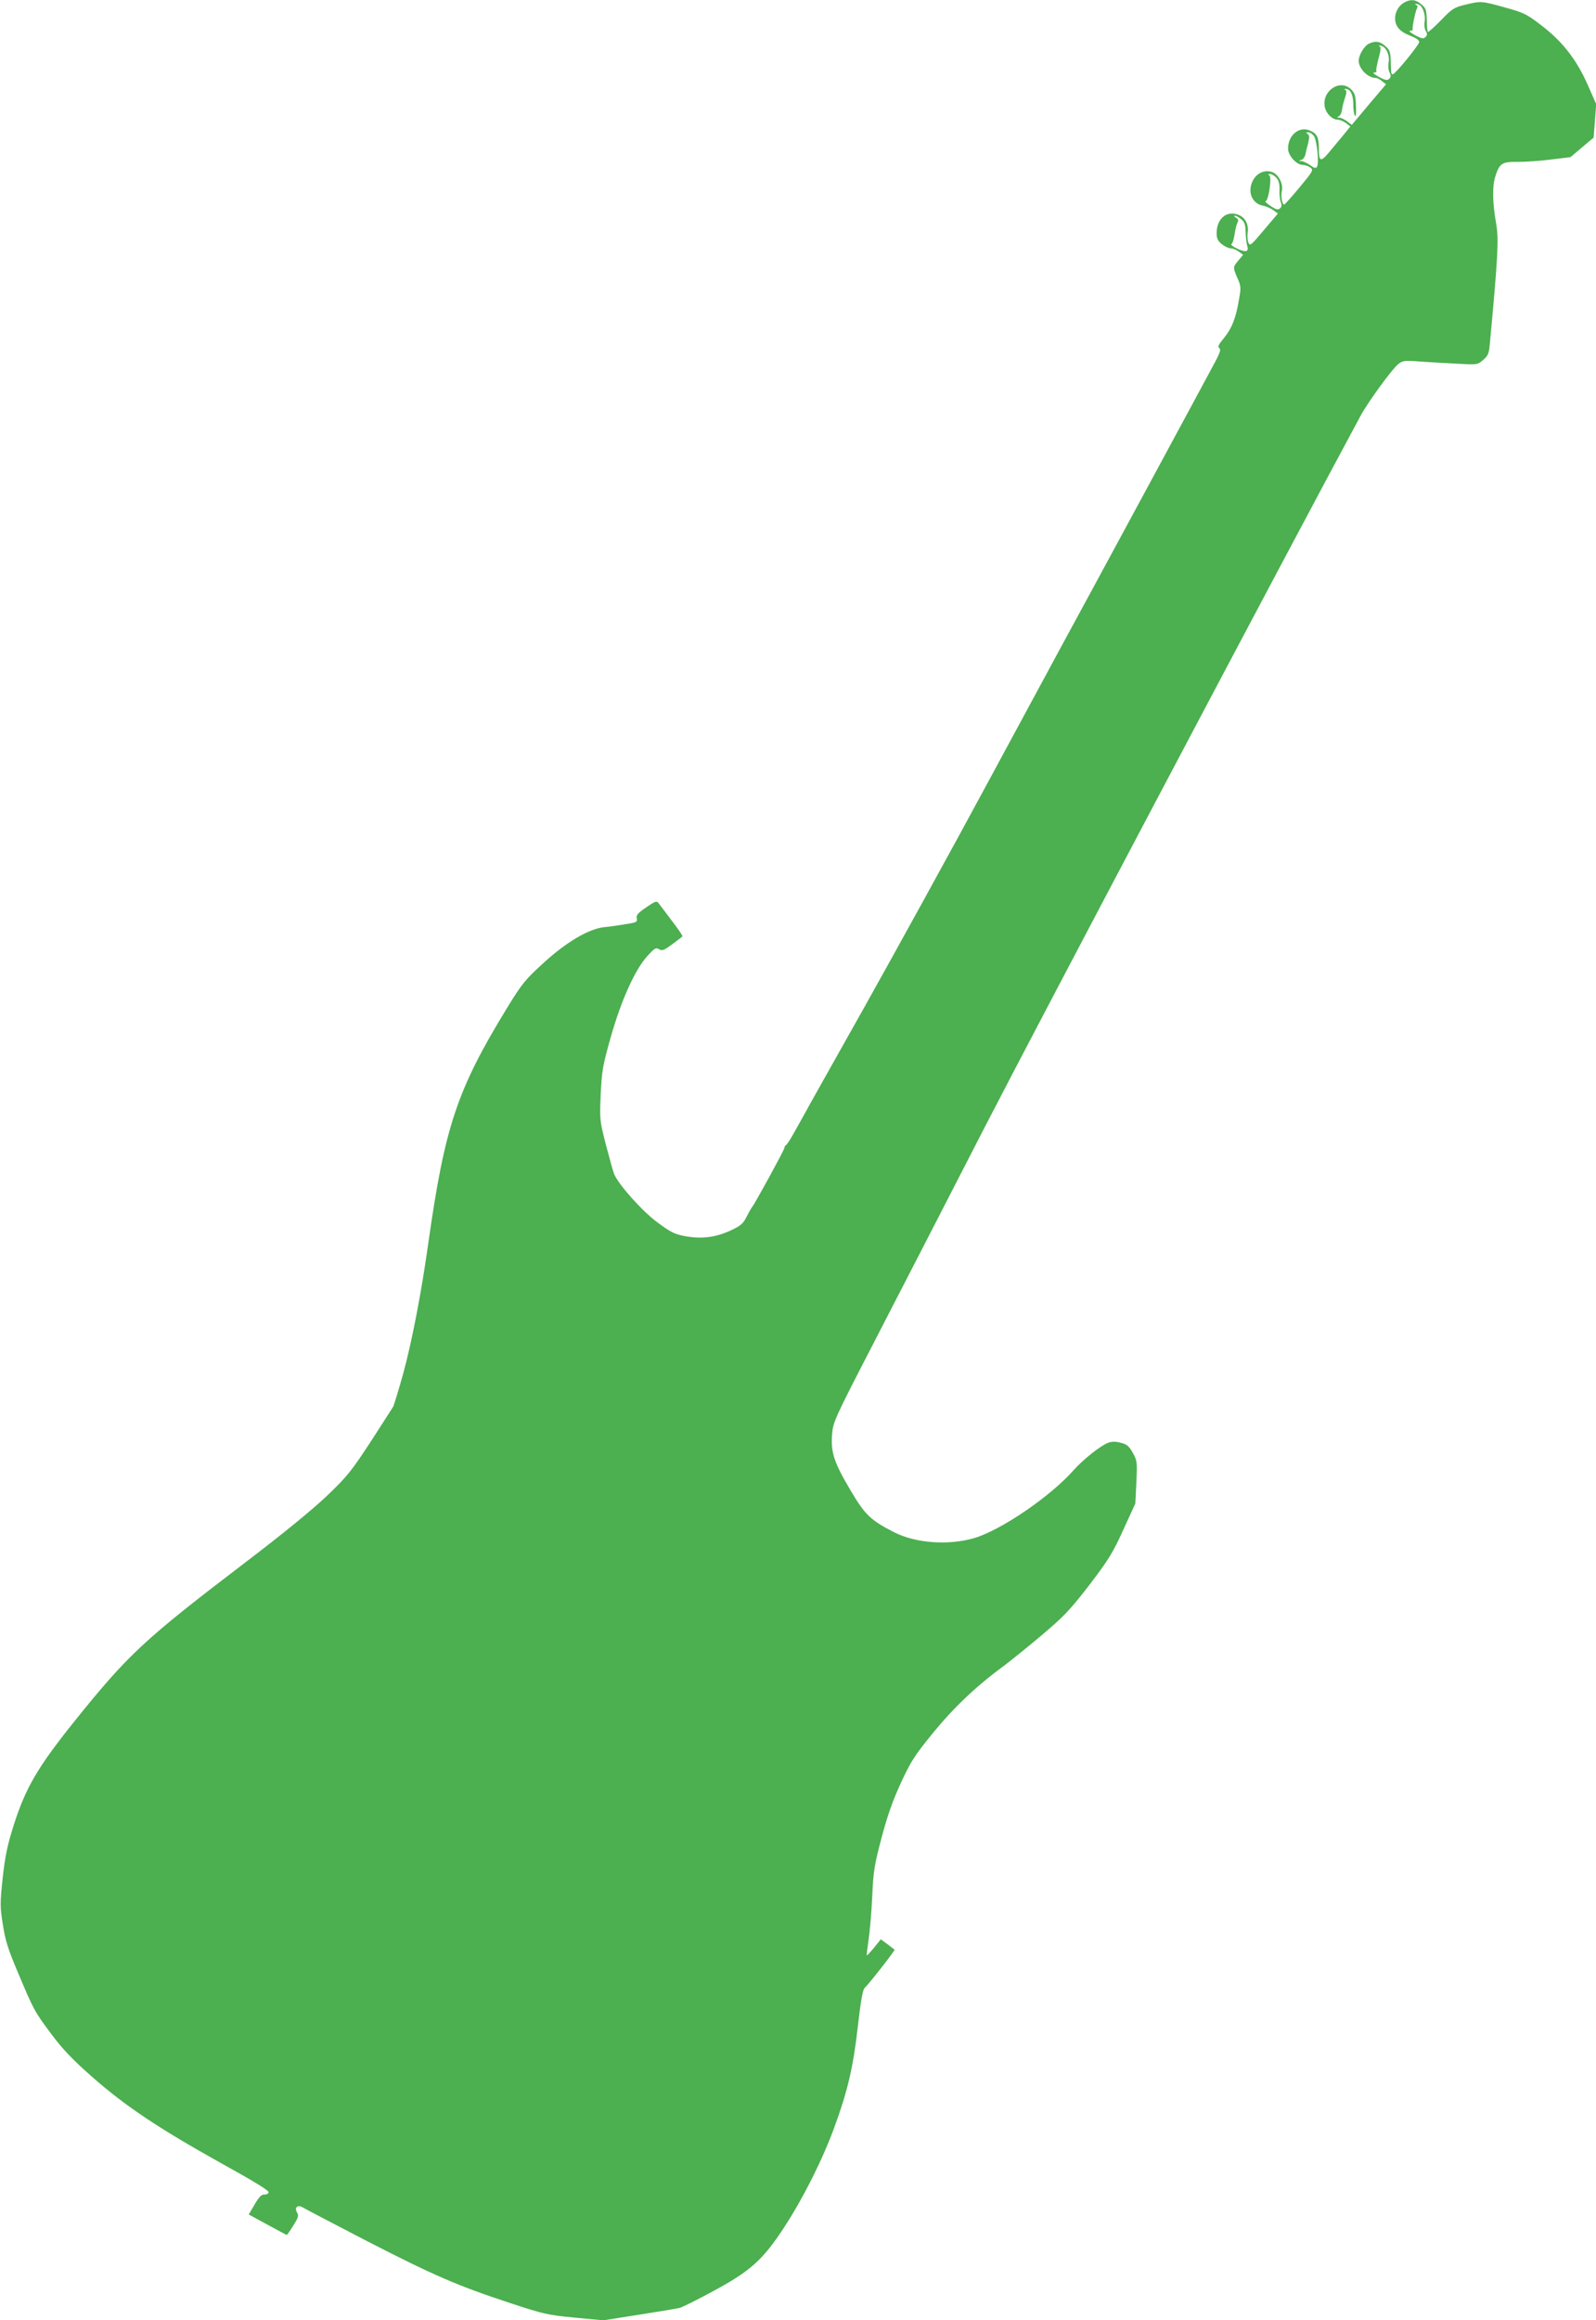 <?xml version="1.0" standalone="no"?>
<!DOCTYPE svg PUBLIC "-//W3C//DTD SVG 20010904//EN"
 "http://www.w3.org/TR/2001/REC-SVG-20010904/DTD/svg10.dtd">
<svg version="1.0" xmlns="http://www.w3.org/2000/svg"
 width="881pt" height="1280pt" viewBox="0 0 881 1280"
 preserveAspectRatio="xMidYMid meet">
<g transform="translate(0,1280) scale(0.1,-0.1)"
fill="#4caf50" stroke="none">
<path d="M7751 12786 c-29 -16 -50 -52 -50 -86 0 -45 25 -74 81 -96 34 -13 53
-26 52 -36 -2 -18 -133 -178 -146 -178 -9 0 -9 1 -11 78 -2 45 -6 58 -30 78
-31 27 -54 30 -91 13 -25 -12 -56 -63 -56 -94 0 -44 51 -95 94 -95 8 0 24 -8
35 -18 l22 -17 -95 -112 -94 -112 -25 19 c-14 11 -33 20 -44 21 -14 0 -15 2
-3 7 8 4 17 21 18 37 2 17 10 47 17 67 9 27 9 38 1 42 -8 3 -7 5 1 5 26 2 43
-31 43 -82 0 -29 4 -58 9 -66 5 -8 8 13 6 53 -1 54 -6 71 -25 91 -62 65 -169
-9 -146 -100 9 -34 41 -65 69 -65 12 0 33 -9 47 -19 l24 -19 -40 -49 c-22 -26
-57 -69 -79 -95 -45 -54 -55 -50 -55 25 0 60 -11 81 -50 97 -59 25 -120 -26
-120 -100 0 -38 47 -90 82 -90 13 0 31 -7 42 -15 17 -13 14 -19 -59 -107 -42
-51 -81 -94 -85 -96 -12 -4 -21 43 -14 76 8 38 -19 90 -52 102 -55 21 -112
-20 -121 -87 -6 -48 23 -90 70 -98 18 -4 43 -15 56 -25 l25 -18 -77 -91 c-72
-86 -78 -90 -86 -69 -5 13 -6 37 -4 53 7 45 -12 84 -49 99 -63 27 -120 -17
-122 -95 -1 -33 5 -46 27 -65 16 -13 38 -24 50 -24 12 0 33 -9 45 -18 l24 -18
-26 -31 c-31 -37 -31 -38 -5 -98 19 -42 20 -53 9 -113 -17 -106 -40 -163 -83
-216 -30 -36 -37 -50 -27 -56 10 -6 6 -23 -20 -72 -26 -50 -718 -1330 -848
-1568 -16 -30 -196 -363 -400 -740 -203 -377 -513 -939 -687 -1250 -175 -311
-329 -585 -342 -610 -14 -25 -39 -70 -56 -100 -17 -30 -34 -56 -39 -58 -4 -2
-8 -9 -8 -15 0 -10 -168 -317 -179 -327 -3 -3 -16 -26 -29 -51 -20 -41 -33
-51 -90 -78 -83 -38 -159 -47 -249 -31 -59 11 -80 21 -155 77 -83 61 -214 208
-238 266 -5 12 -25 84 -45 160 -35 136 -35 140 -29 280 6 129 11 158 55 314
58 204 134 374 203 449 39 43 47 48 64 37 17 -10 27 -6 72 27 29 22 55 41 57
44 3 2 -24 42 -59 87 -34 46 -68 90 -74 98 -9 12 -20 8 -67 -25 -46 -31 -56
-43 -52 -60 4 -20 -1 -23 -58 -32 -34 -6 -89 -14 -122 -17 -87 -10 -211 -83
-342 -204 -92 -84 -114 -111 -190 -235 -280 -457 -347 -657 -439 -1306 -38
-272 -90 -540 -138 -717 -25 -89 -50 -171 -55 -182 -6 -11 -64 -100 -127 -198
-105 -160 -129 -190 -240 -296 -79 -75 -240 -207 -445 -363 -568 -433 -650
-509 -956 -890 -195 -244 -261 -357 -326 -559 -36 -114 -48 -169 -62 -294 -15
-143 -15 -160 1 -260 13 -86 29 -136 82 -261 88 -209 92 -217 187 -344 63 -84
119 -142 226 -236 181 -159 365 -282 706 -472 188 -104 270 -154 266 -164 -3
-7 -14 -12 -25 -11 -14 1 -28 -13 -52 -54 l-33 -56 103 -56 c57 -31 105 -57
107 -57 2 0 19 24 36 52 28 44 31 56 21 71 -17 28 3 46 31 29 11 -7 172 -91
357 -187 368 -189 497 -245 792 -342 182 -60 205 -65 352 -79 l158 -15 197 31
c109 17 209 34 223 37 14 3 96 44 183 91 210 113 279 174 400 361 101 155 209
370 273 546 72 196 104 330 129 553 16 142 28 207 38 215 19 16 170 208 165
211 -1 1 -19 15 -39 30 l-37 27 -37 -46 c-21 -25 -39 -44 -40 -43 -2 2 3 42
10 89 7 47 16 155 20 240 6 137 12 172 51 319 31 118 61 204 106 302 56 121
76 152 176 275 114 140 240 260 386 367 43 32 142 112 219 177 123 104 156
140 262 277 105 138 129 177 186 303 l66 144 6 118 c5 112 4 119 -20 162 -20
36 -32 47 -65 55 -27 8 -49 8 -69 1 -41 -14 -139 -92 -191 -150 -127 -145
-401 -332 -549 -376 -142 -42 -323 -29 -442 31 -131 67 -162 96 -242 232 -91
153 -109 209 -102 306 5 69 10 82 224 496 121 234 399 774 618 1200 295 573
1684 3201 2077 3929 39 72 173 256 206 282 24 19 35 21 112 15 47 -3 139 -9
205 -12 120 -7 120 -7 152 20 27 23 32 35 37 89 45 485 50 575 35 662 -21 121
-22 210 -4 264 23 71 37 79 125 78 41 0 123 5 182 13 l107 13 64 54 64 54 7
92 7 93 -49 111 c-61 137 -141 239 -260 328 -74 57 -93 66 -195 94 -130 36
-131 36 -219 15 -62 -15 -72 -22 -134 -86 -37 -38 -69 -66 -72 -64 -3 3 -6 33
-6 67 -2 54 -5 65 -30 85 -30 27 -59 30 -95 10z m86 -14 c19 -12 33 -60 27
-91 -3 -16 -1 -39 6 -51 10 -18 9 -25 -2 -35 -10 -10 -21 -8 -57 11 -24 13
-37 24 -28 24 10 0 16 3 15 8 -3 12 14 96 23 114 6 11 5 18 -4 21 -6 3 -7 6
-2 6 6 0 15 -3 22 -7z m-201 -230 c22 -15 36 -54 29 -88 -3 -19 -1 -43 6 -55
8 -17 8 -24 -3 -34 -10 -10 -21 -8 -57 11 -25 14 -36 24 -26 24 10 0 16 3 13
6 -4 3 2 34 11 69 13 45 15 66 7 69 -6 2 -6 5 -1 5 6 0 15 -3 21 -7z m-382
-494 c16 -26 28 -149 16 -168 -6 -10 -15 -8 -38 9 -17 11 -38 22 -49 22 -16 1
-16 2 -1 6 10 2 21 17 24 31 3 15 10 45 16 66 7 30 6 41 -4 47 -10 7 -9 9 4 9
10 0 24 -10 32 -22z m-208 -229 c13 -15 18 -34 17 -66 -1 -25 2 -56 7 -68 6
-17 5 -27 -5 -35 -11 -9 -22 -6 -52 14 -21 14 -33 26 -27 26 16 0 36 133 21
142 -8 5 -7 8 4 8 9 0 24 -9 35 -21z m-195 -228 c19 -15 24 -30 25 -72 1 -30
5 -64 9 -76 5 -15 3 -25 -6 -28 -17 -6 -94 31 -81 39 6 3 13 27 17 53 4 27 11
56 16 65 7 12 4 20 -8 27 -10 6 -13 11 -7 11 7 0 22 -8 35 -19z"/>
</g>
</svg>
